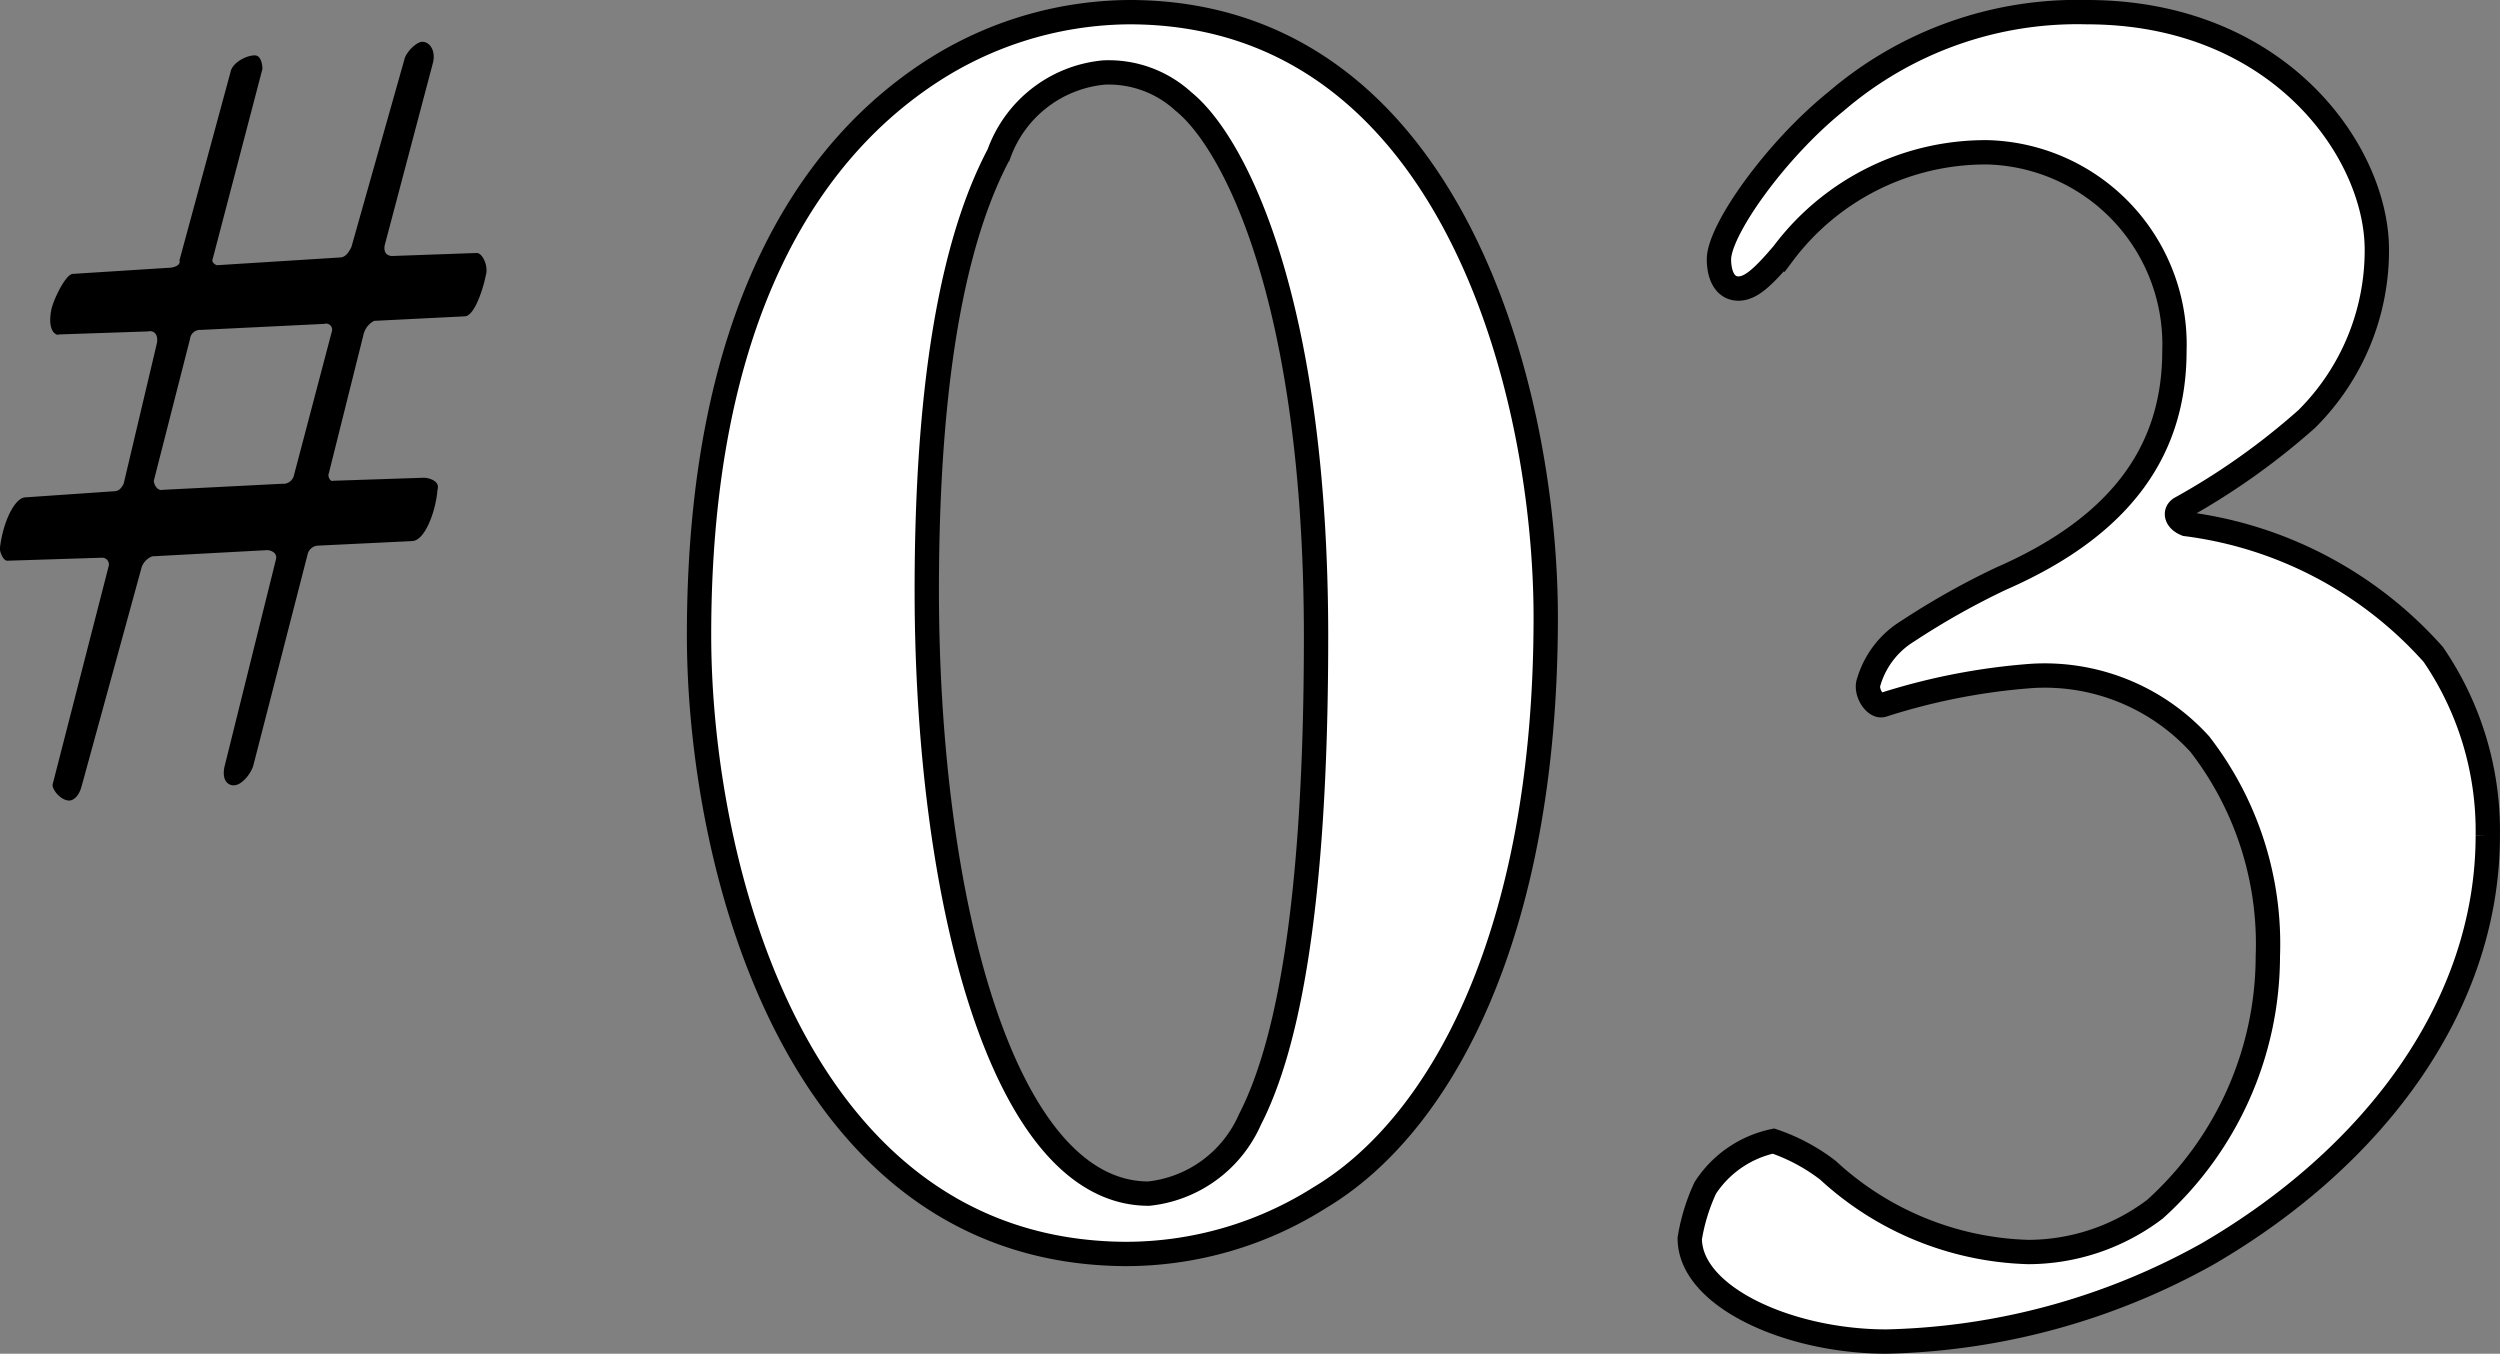 <svg xmlns="http://www.w3.org/2000/svg" width="51.377" height="27.82" viewBox="0 0 51.377 27.82">
  <rect x="0" y="0" width="51.377" height="27.82" fill="#808080" stroke="none"/>
  <g id="_" data-name="#" transform="translate(-307.896 -1139.341)">
    <path id="パス_3213" data-name="パス 3213" d="M-9.8-25a7.559,7.559,0,0,0-3.84,1.08c-2.84,1.72-5,5.32-5,11.72,0,4.76,2,12.68,8.76,12.72a7.456,7.456,0,0,0,4-1.16c2.48-1.48,4.64-5.4,4.64-11.92C-1.24-17.24-3.2-25-9.8-25Zm-.52,1.24a2.271,2.271,0,0,1,1.64.6c1.04.84,2.72,4.08,2.72,11,0,5.92-.68,8.6-1.36,9.92A2.566,2.566,0,0,1-9.4-.72c-3,0-4.56-6.04-4.56-12.4,0-5.08.76-7.6,1.48-8.96A2.544,2.544,0,0,1-10.32-23.76ZM9.88-25a7.61,7.61,0,0,0-5.16,1.84c-1.24,1-2.4,2.64-2.4,3.24,0,.32.12.6.4.6.24,0,.48-.2.92-.72a5.2,5.2,0,0,1,4.2-2.08,3.95,3.95,0,0,1,3.84,4.08c0,1.96-1,3.56-3.56,4.68A15.688,15.688,0,0,0,6.2-12.28a1.83,1.83,0,0,0-.8,1.04c-.08.2.12.52.28.48a13.129,13.129,0,0,1,3.08-.6,4.31,4.31,0,0,1,3.44,1.4A6.706,6.706,0,0,1,13.6-5.6,7.012,7.012,0,0,1,11.28-.4a4.326,4.326,0,0,1-2.6.88A6.329,6.329,0,0,1,4.56-1.2a3.875,3.875,0,0,0-1.12-.6,2.221,2.221,0,0,0-1.4.96A3.961,3.961,0,0,0,1.72.2c0,1.2,2.04,2.12,4.04,2.12a14.156,14.156,0,0,0,6.6-1.8c3.44-2,5.76-5.12,5.76-8.6A6.419,6.419,0,0,0,17-11.8a8.185,8.185,0,0,0-5.08-2.68c-.2-.08-.24-.24-.12-.32a14.41,14.41,0,0,0,2.6-1.84,4.884,4.884,0,0,0,1.44-3.48C15.84-22.12,13.84-25,9.88-25Z" transform="translate(340.902 1164.591)" fill="#fff" stroke="#000" stroke-width="0.5"/>
    <path id="パス_3214" data-name="パス 3214" d="M4.976-12.586c.062-.186-.062-.465-.186-.465l-1.736.062c-.062,0-.186-.031-.155-.217l.992-3.751c.062-.248-.062-.434-.217-.434-.124,0-.341.217-.372.372L2.216-13.175c-.062.124-.124.217-.248.217L-.543-12.8c-.031,0-.124-.062-.093-.124L.387-16.833c0-.093-.031-.279-.155-.279-.186,0-.465.155-.5.341L-1.318-12.9c.031.093-.093.155-.248.155l-1.953.124c-.155.031-.4.558-.434.744-.093.5.155.527.155.5l1.829-.062c.155-.031.217.093.186.248l-.682,2.883c-.062.124-.124.155-.217.155l-1.8.124c-.217,0-.465.5-.527,1.054,0,.062.062.248.155.248L-2.9-6.789a.139.139,0,0,1,.124.186L-3.922-2.139c-.031.093.155.341.341.341.062,0,.186-.062.248-.279L-2.093-6.6a.374.374,0,0,1,.217-.217L.48-6.944c.093,0,.217.062.186.186L-.388-2.511c-.062.248.031.4.186.4s.341-.217.4-.4l1.116-4.34a.231.231,0,0,1,.217-.186L3.457-7.13c.279,0,.5-.651.527-1.054.062-.186-.186-.248-.279-.248l-1.86.062c-.062.031-.124-.093-.093-.155l.713-2.852a.428.428,0,0,1,.217-.279l1.86-.093C4.759-11.749,4.944-12.4,4.976-12.586ZM1.814-11.439,1.038-8.494a.227.227,0,0,1-.248.186l-2.449.124c-.124.031-.186-.124-.186-.186l.744-2.914a.207.207,0,0,1,.217-.186l2.542-.124A.124.124,0,0,1,1.814-11.439Z" transform="translate(312.902 1157.591)"/>
  </g>
</svg>
